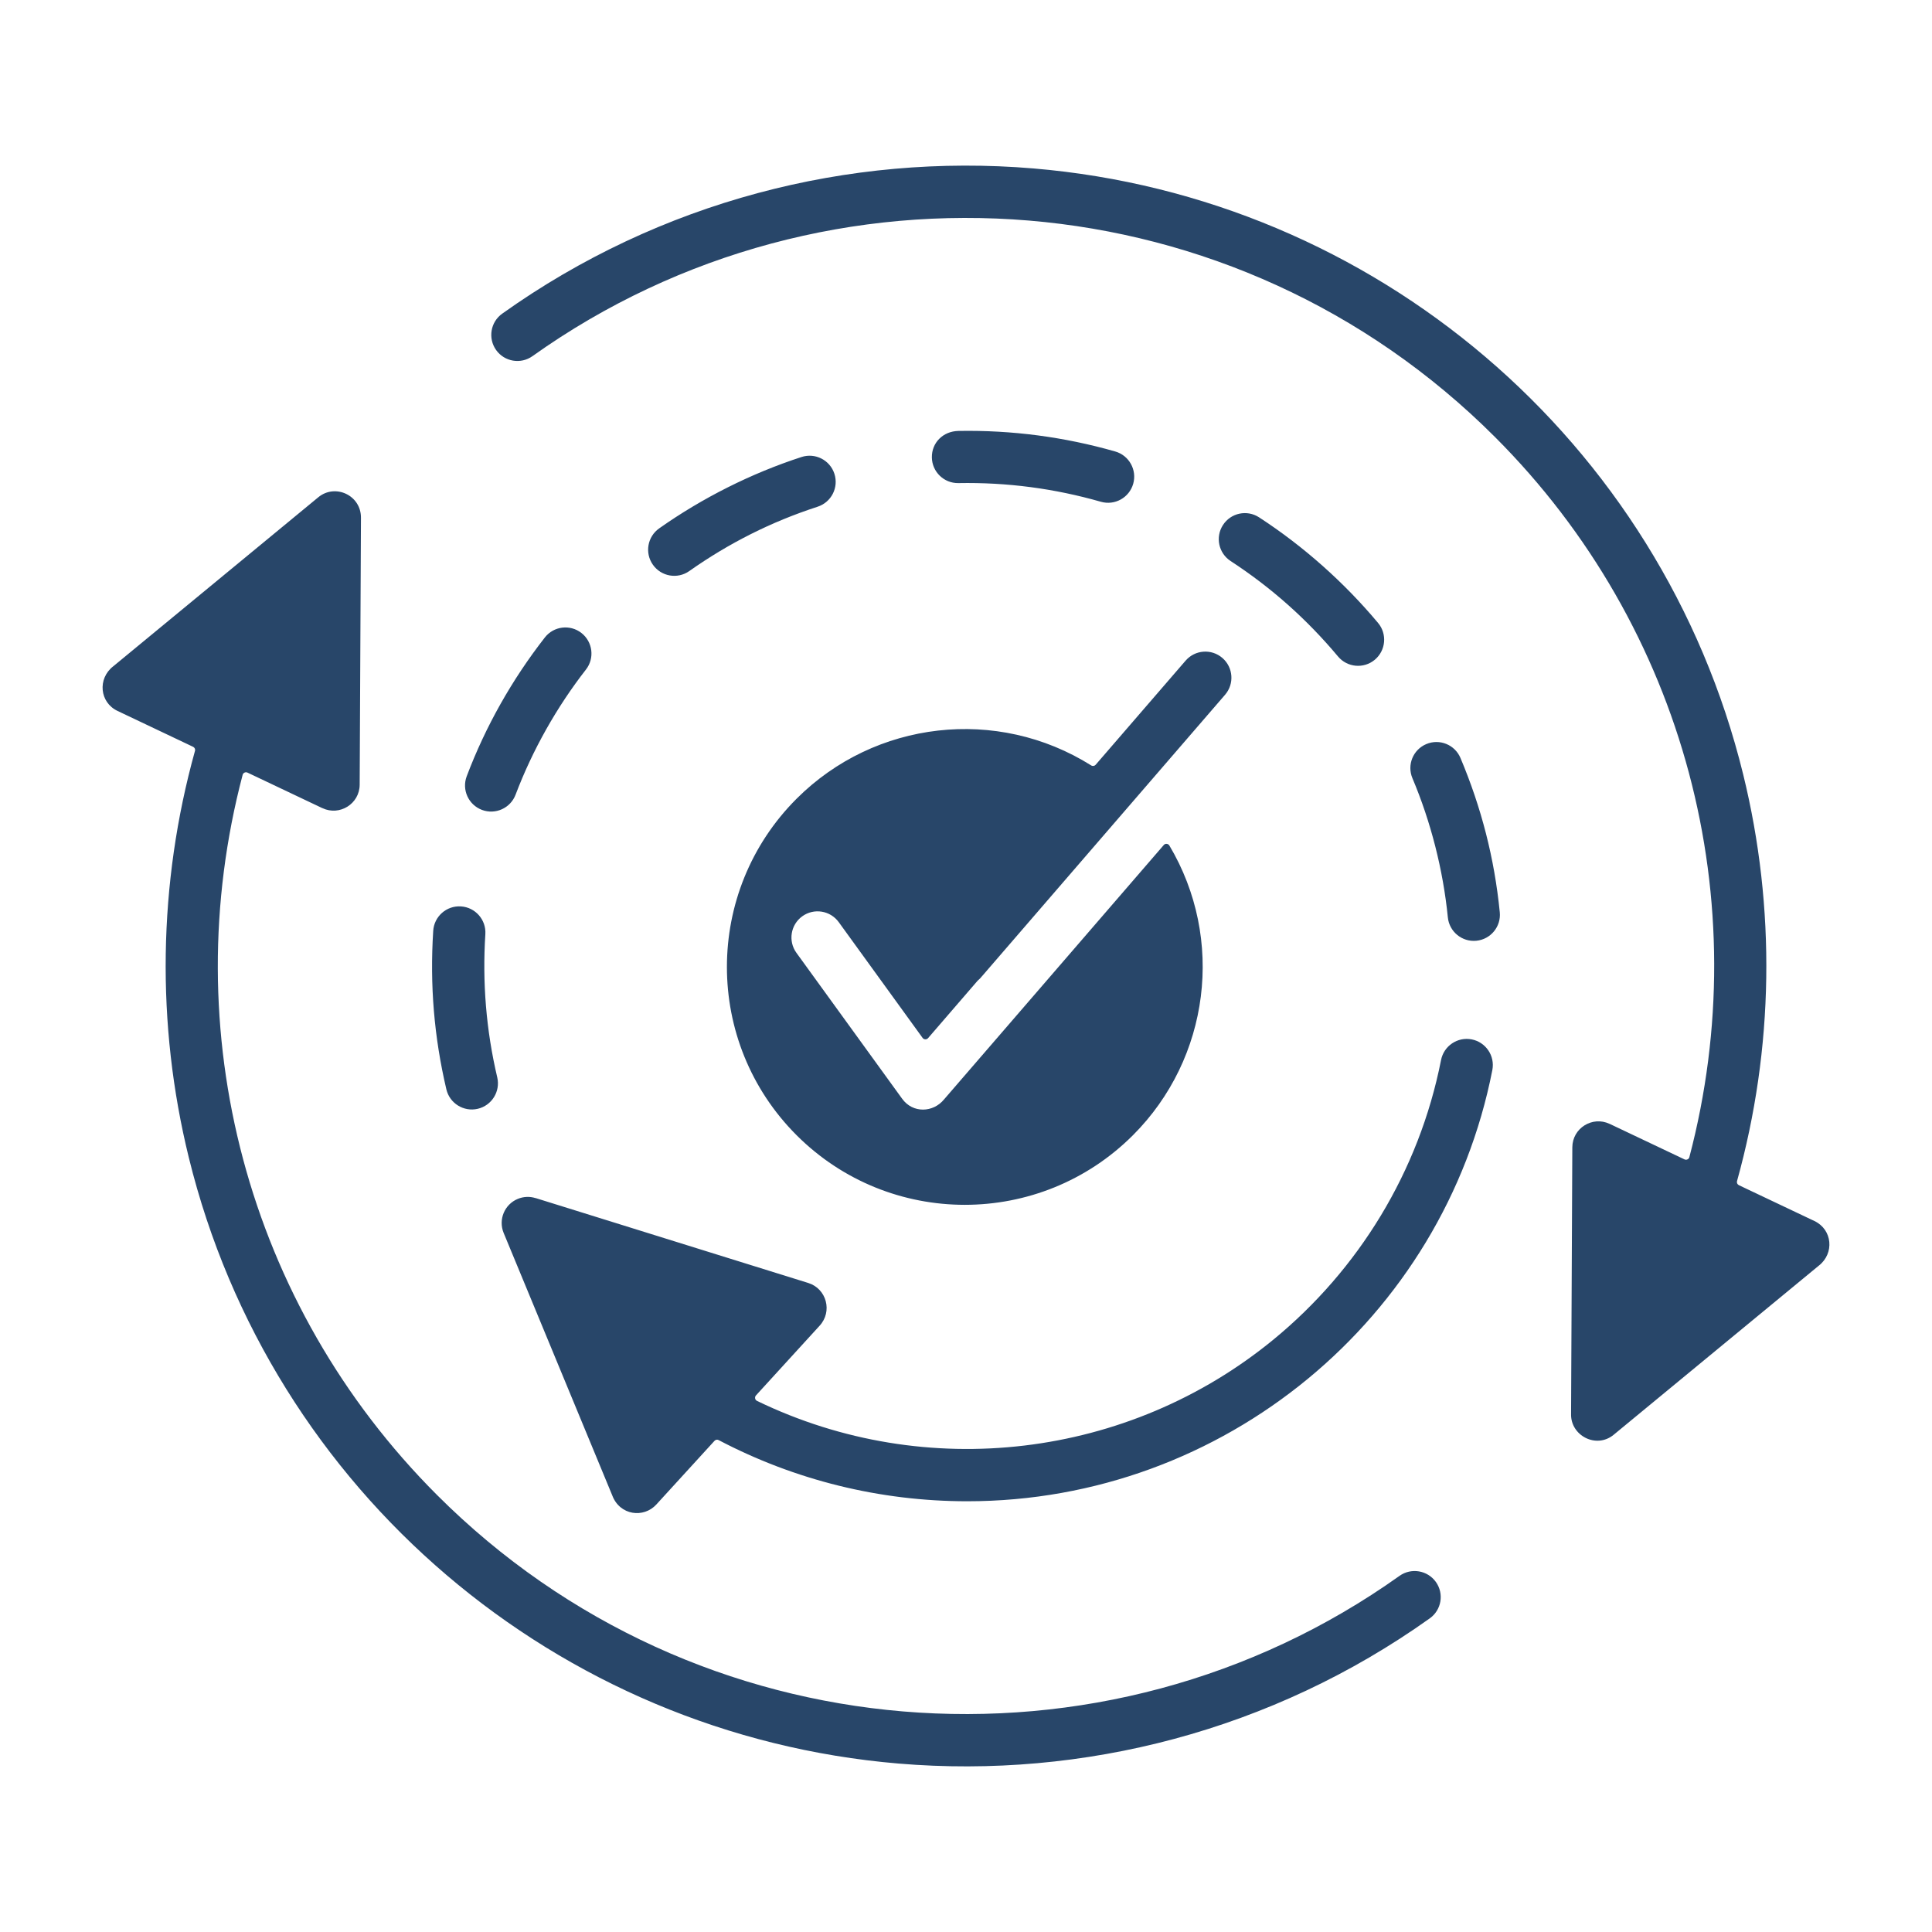 <svg xmlns="http://www.w3.org/2000/svg" width="60" height="60" viewBox="0 0 60 60" fill="none"><path fill-rule="evenodd" clip-rule="evenodd" d="M43.463 48.94C43.828 48.68 44.333 48.766 44.593 49.13C44.852 49.495 44.767 50.001 44.402 50.26C39.509 53.747 33.64 55.25 27.907 54.769C17.312 53.879 8.409 46.317 5.864 35.951C4.845 31.802 4.909 27.441 6.055 23.32C6.07 23.269 6.045 23.216 5.997 23.193L3.651 22.079C3.094 21.816 3.023 21.078 3.516 20.693C3.517 20.693 3.518 20.692 3.518 20.692L9.886 15.442C10.412 15.009 11.22 15.382 11.21 16.088L11.17 24.369C11.167 24.967 10.544 25.348 10.015 25.098L10.014 25.099L7.686 23.994C7.656 23.98 7.624 23.98 7.594 23.994C7.564 24.008 7.543 24.032 7.535 24.065C5.445 32 7.655 40.511 13.572 46.428C17.61 50.467 22.765 52.707 28.041 53.15C33.404 53.6 38.892 52.197 43.463 48.94ZM24.738 24.806C21.854 27.691 21.854 32.369 24.738 35.254C27.623 38.138 32.301 38.138 35.186 35.254C37.572 32.867 38.041 29.158 36.316 26.259C36.297 26.228 36.268 26.21 36.232 26.206C36.197 26.203 36.164 26.216 36.141 26.244L29.321 34.14C29.32 34.141 29.32 34.142 29.319 34.142C28.98 34.558 28.347 34.579 28.018 34.124L24.733 29.59C24.471 29.227 24.552 28.72 24.914 28.457C25.277 28.194 25.785 28.275 26.048 28.638L28.652 32.233C28.672 32.26 28.701 32.276 28.735 32.277C28.769 32.279 28.799 32.266 28.822 32.24L30.359 30.459C30.363 30.455 30.367 30.451 30.372 30.447C30.419 30.408 30.461 30.364 30.497 30.317C30.498 30.316 30.499 30.314 30.501 30.313L38.045 21.577C38.338 21.239 38.301 20.727 37.963 20.434C37.624 20.141 37.113 20.178 36.82 20.517L34.027 23.75C33.992 23.791 33.933 23.8 33.888 23.771C30.973 21.939 27.172 22.372 24.738 24.806ZM16.631 37.206L16.631 37.208C16.457 37.153 16.264 37.157 16.082 37.232C15.668 37.402 15.471 37.875 15.641 38.289L19.015 46.443C19.015 46.444 19.016 46.445 19.016 46.446C19.252 47.066 19.991 47.153 20.382 46.725L22.189 44.747C22.223 44.71 22.275 44.7 22.319 44.724C24.685 45.966 27.326 46.623 30.04 46.623C38.007 46.623 44.832 40.952 46.346 33.232C46.432 32.792 46.145 32.365 45.705 32.279C45.265 32.194 44.839 32.481 44.753 32.921C44.068 36.395 42.184 39.438 39.55 41.6C35.048 45.296 28.76 46.051 23.51 43.506C23.479 43.49 23.458 43.464 23.451 43.429C23.445 43.394 23.454 43.361 23.478 43.335L25.449 41.177C25.866 40.73 25.667 40.02 25.102 39.844L16.631 37.206ZM43.864 24.168C44.434 25.517 44.818 27.017 44.964 28.489C45.008 28.934 45.405 29.26 45.85 29.216C46.295 29.172 46.621 28.776 46.577 28.331C46.411 26.654 46.005 25.08 45.356 23.539C45.182 23.127 44.707 22.934 44.295 23.108C43.883 23.281 43.69 23.756 43.864 24.168ZM15.443 33.46C15.097 31.995 14.977 30.501 15.073 29.01C15.101 28.563 14.761 28.177 14.314 28.149C13.867 28.121 13.482 28.461 13.454 28.908C13.346 30.592 13.481 32.205 13.862 33.829C13.964 34.265 14.4 34.536 14.836 34.435C15.273 34.333 15.544 33.897 15.443 33.46ZM16.012 24.679C16.537 23.294 17.291 21.956 18.197 20.794C18.472 20.442 18.409 19.933 18.057 19.658C17.705 19.382 17.196 19.445 16.921 19.797C15.902 21.104 15.081 22.555 14.494 24.108C14.336 24.527 14.548 24.994 14.967 25.152C15.386 25.31 15.854 25.098 16.012 24.679ZM21.406 17.735C22.639 16.866 23.953 16.204 25.393 15.736C25.819 15.597 26.052 15.139 25.913 14.713C25.775 14.287 25.317 14.054 24.891 14.193C23.325 14.702 21.812 15.465 20.473 16.408C20.106 16.666 20.018 17.172 20.276 17.538C20.534 17.905 21.04 17.993 21.406 17.735ZM29.762 15.003C31.277 14.975 32.75 15.171 34.19 15.583C34.621 15.706 35.07 15.456 35.193 15.024C35.315 14.593 35.065 14.144 34.634 14.021C33.051 13.569 31.43 13.354 29.766 13.383C29.282 13.392 28.933 13.753 28.94 14.206C28.947 14.653 29.315 15.01 29.762 15.003ZM38.219 17.424C39.477 18.245 40.586 19.231 41.553 20.387C41.841 20.731 42.352 20.776 42.696 20.489C43.039 20.201 43.085 19.689 42.797 19.346C41.745 18.088 40.482 16.964 39.101 16.066C38.726 15.822 38.224 15.929 37.981 16.304C37.737 16.679 37.844 17.18 38.219 17.424ZM48.791 43.912V43.914C48.775 44.585 49.573 45.004 50.114 44.558L56.482 39.308C56.483 39.308 56.483 39.307 56.484 39.307C56.977 38.922 56.906 38.184 56.349 37.92L54.003 36.807C53.955 36.784 53.93 36.731 53.945 36.68C55.091 32.559 55.155 28.199 54.136 24.049C51.592 13.683 42.688 6.121 32.093 5.231C26.36 4.75 20.491 6.253 15.598 9.74C15.233 9.999 15.148 10.505 15.407 10.87C15.667 11.235 16.173 11.32 16.537 11.06C21.108 7.803 26.596 6.4 31.959 6.85C37.235 7.293 42.39 9.534 46.428 13.572C52.345 19.489 54.555 28 52.465 35.935C52.457 35.968 52.437 35.992 52.406 36.006C52.376 36.02 52.344 36.02 52.314 36.006L49.986 34.901L49.985 34.902C49.456 34.652 48.833 35.033 48.83 35.631L48.791 43.912Z" fill="#284669"></path></svg>